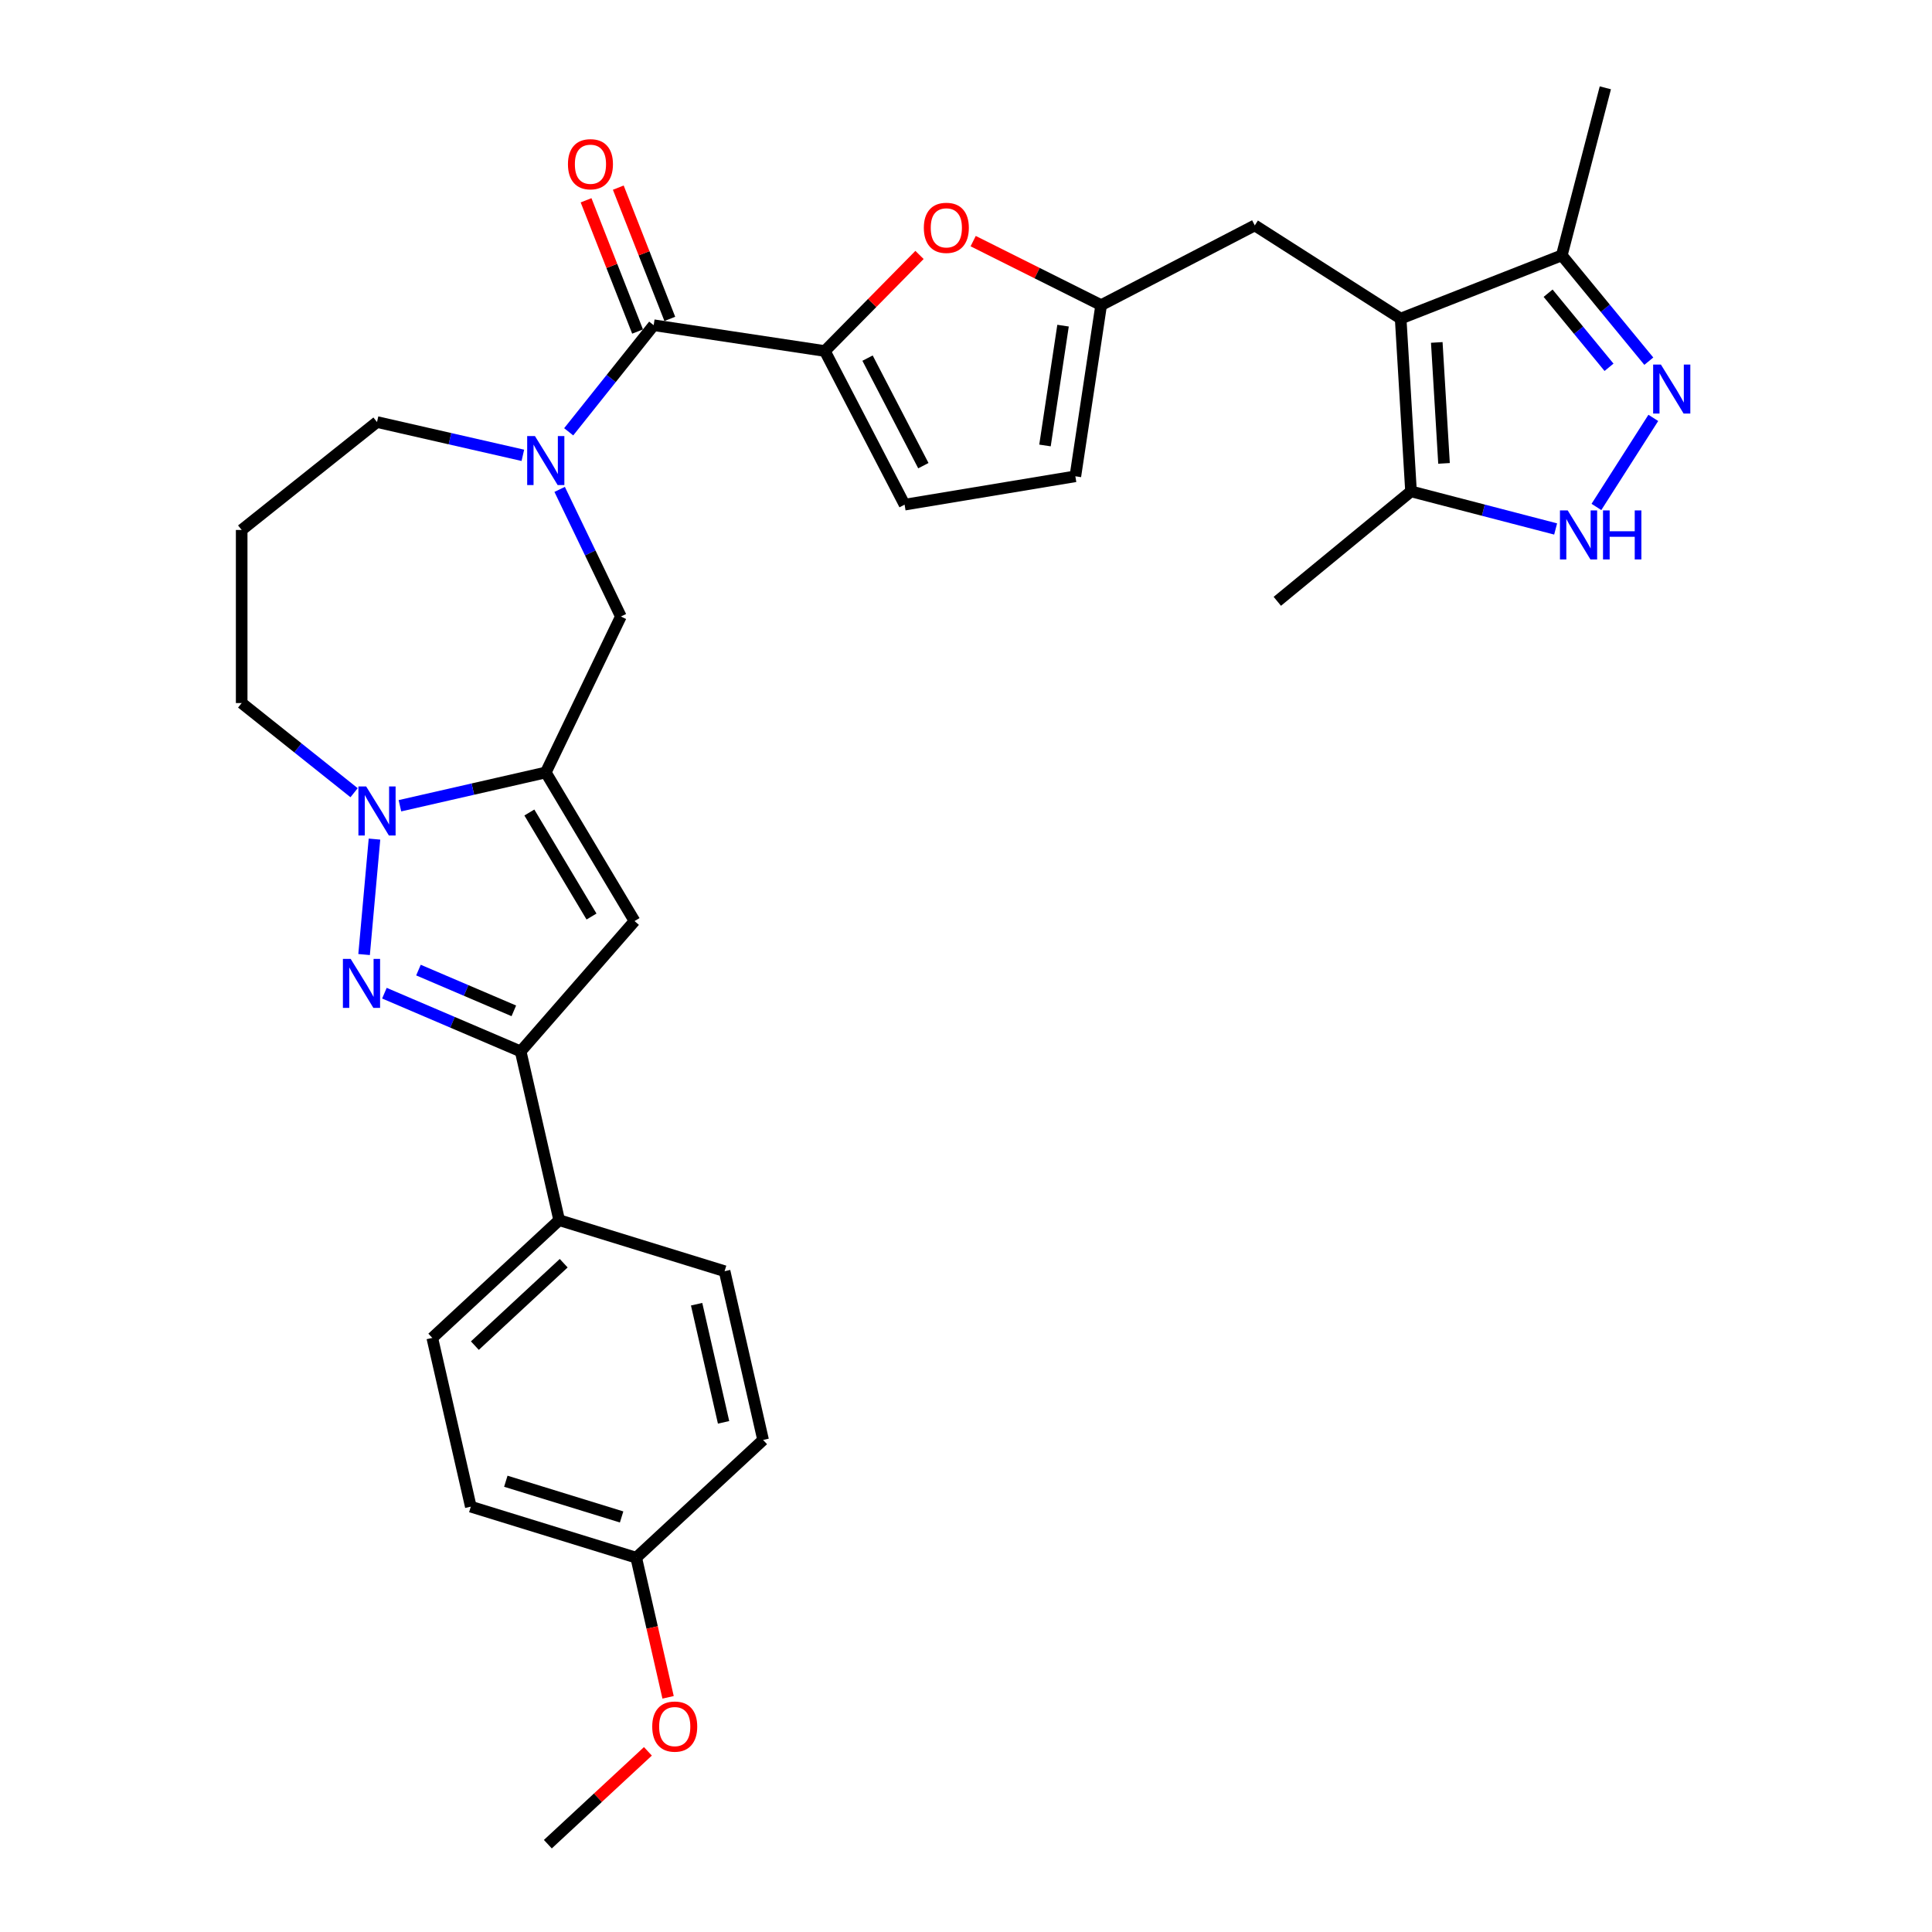 <?xml version='1.0' encoding='iso-8859-1'?>
<svg version='1.1' baseProfile='full'
              xmlns='http://www.w3.org/2000/svg'
                      xmlns:rdkit='http://www.rdkit.org/xml'
                      xmlns:xlink='http://www.w3.org/1999/xlink'
                  xml:space='preserve'
width='1000px' height='1000px' viewBox='0 0 1000 1000'>
<!-- END OF HEADER -->
<rect style='opacity:1.0;fill:#FFFFFF;stroke:none' width='1000' height='1000' x='0' y='0'> </rect>
<path class='bond-1' d='M 282.489,399.826 L 244.745,408.441' style='fill:none;fill-rule:evenodd;stroke:#000000;stroke-width:6px;stroke-linecap:butt;stroke-linejoin:miter;stroke-opacity:1' />
<path class='bond-1' d='M 244.745,408.441 L 207.002,417.055' style='fill:none;fill-rule:evenodd;stroke:#0000FF;stroke-width:6px;stroke-linecap:butt;stroke-linejoin:miter;stroke-opacity:1' />
<path class='bond-3' d='M 282.489,399.826 L 328.442,476.739' style='fill:none;fill-rule:evenodd;stroke:#000000;stroke-width:6px;stroke-linecap:butt;stroke-linejoin:miter;stroke-opacity:1' />
<path class='bond-3' d='M 273.999,420.554 L 306.166,474.393' style='fill:none;fill-rule:evenodd;stroke:#000000;stroke-width:6px;stroke-linecap:butt;stroke-linejoin:miter;stroke-opacity:1' />
<path class='bond-12' d='M 282.489,399.826 L 321.362,319.104' style='fill:none;fill-rule:evenodd;stroke:#000000;stroke-width:6px;stroke-linecap:butt;stroke-linejoin:miter;stroke-opacity:1' />
<path class='bond-0' d='M 188.452,494.071 L 193.83,434.315' style='fill:none;fill-rule:evenodd;stroke:#0000FF;stroke-width:6px;stroke-linecap:butt;stroke-linejoin:miter;stroke-opacity:1' />
<path class='bond-32' d='M 198.971,514.068 L 234.232,529.139' style='fill:none;fill-rule:evenodd;stroke:#0000FF;stroke-width:6px;stroke-linecap:butt;stroke-linejoin:miter;stroke-opacity:1' />
<path class='bond-32' d='M 234.232,529.139 L 269.494,544.21' style='fill:none;fill-rule:evenodd;stroke:#000000;stroke-width:6px;stroke-linecap:butt;stroke-linejoin:miter;stroke-opacity:1' />
<path class='bond-32' d='M 216.592,502.112 L 241.275,512.662' style='fill:none;fill-rule:evenodd;stroke:#0000FF;stroke-width:6px;stroke-linecap:butt;stroke-linejoin:miter;stroke-opacity:1' />
<path class='bond-32' d='M 241.275,512.662 L 265.958,523.212' style='fill:none;fill-rule:evenodd;stroke:#000000;stroke-width:6px;stroke-linecap:butt;stroke-linejoin:miter;stroke-opacity:1' />
<path class='bond-23' d='M 183.277,410.303 L 154.185,387.102' style='fill:none;fill-rule:evenodd;stroke:#0000FF;stroke-width:6px;stroke-linecap:butt;stroke-linejoin:miter;stroke-opacity:1' />
<path class='bond-23' d='M 154.185,387.102 L 125.092,363.901' style='fill:none;fill-rule:evenodd;stroke:#000000;stroke-width:6px;stroke-linecap:butt;stroke-linejoin:miter;stroke-opacity:1' />
<path class='bond-2' d='M 724.981,164.901 L 649.477,116.667' style='fill:none;fill-rule:evenodd;stroke:#000000;stroke-width:6px;stroke-linecap:butt;stroke-linejoin:miter;stroke-opacity:1' />
<path class='bond-11' d='M 724.981,164.901 L 730.339,254.335' style='fill:none;fill-rule:evenodd;stroke:#000000;stroke-width:6px;stroke-linecap:butt;stroke-linejoin:miter;stroke-opacity:1' />
<path class='bond-11' d='M 743.672,177.244 L 747.422,239.848' style='fill:none;fill-rule:evenodd;stroke:#000000;stroke-width:6px;stroke-linecap:butt;stroke-linejoin:miter;stroke-opacity:1' />
<path class='bond-13' d='M 724.981,164.901 L 808.383,132.168' style='fill:none;fill-rule:evenodd;stroke:#000000;stroke-width:6px;stroke-linecap:butt;stroke-linejoin:miter;stroke-opacity:1' />
<path class='bond-7' d='M 328.442,476.739 L 269.494,544.21' style='fill:none;fill-rule:evenodd;stroke:#000000;stroke-width:6px;stroke-linecap:butt;stroke-linejoin:miter;stroke-opacity:1' />
<path class='bond-4' d='M 289.677,253.308 L 305.52,286.206' style='fill:none;fill-rule:evenodd;stroke:#0000FF;stroke-width:6px;stroke-linecap:butt;stroke-linejoin:miter;stroke-opacity:1' />
<path class='bond-4' d='M 305.52,286.206 L 321.362,319.104' style='fill:none;fill-rule:evenodd;stroke:#000000;stroke-width:6px;stroke-linecap:butt;stroke-linejoin:miter;stroke-opacity:1' />
<path class='bond-6' d='M 294.351,223.506 L 316.351,195.92' style='fill:none;fill-rule:evenodd;stroke:#0000FF;stroke-width:6px;stroke-linecap:butt;stroke-linejoin:miter;stroke-opacity:1' />
<path class='bond-6' d='M 316.351,195.92 L 338.35,168.333' style='fill:none;fill-rule:evenodd;stroke:#000000;stroke-width:6px;stroke-linecap:butt;stroke-linejoin:miter;stroke-opacity:1' />
<path class='bond-22' d='M 270.626,235.674 L 232.883,227.059' style='fill:none;fill-rule:evenodd;stroke:#0000FF;stroke-width:6px;stroke-linecap:butt;stroke-linejoin:miter;stroke-opacity:1' />
<path class='bond-22' d='M 232.883,227.059 L 195.14,218.445' style='fill:none;fill-rule:evenodd;stroke:#000000;stroke-width:6px;stroke-linecap:butt;stroke-linejoin:miter;stroke-opacity:1' />
<path class='bond-5' d='M 426.945,181.687 L 338.35,168.333' style='fill:none;fill-rule:evenodd;stroke:#000000;stroke-width:6px;stroke-linecap:butt;stroke-linejoin:miter;stroke-opacity:1' />
<path class='bond-10' d='M 426.945,181.687 L 451.44,156.822' style='fill:none;fill-rule:evenodd;stroke:#000000;stroke-width:6px;stroke-linecap:butt;stroke-linejoin:miter;stroke-opacity:1' />
<path class='bond-10' d='M 451.44,156.822 L 475.935,131.958' style='fill:none;fill-rule:evenodd;stroke:#FF0000;stroke-width:6px;stroke-linecap:butt;stroke-linejoin:miter;stroke-opacity:1' />
<path class='bond-15' d='M 426.945,181.687 L 468.216,261.21' style='fill:none;fill-rule:evenodd;stroke:#000000;stroke-width:6px;stroke-linecap:butt;stroke-linejoin:miter;stroke-opacity:1' />
<path class='bond-15' d='M 449.04,185.361 L 477.93,241.027' style='fill:none;fill-rule:evenodd;stroke:#000000;stroke-width:6px;stroke-linecap:butt;stroke-linejoin:miter;stroke-opacity:1' />
<path class='bond-19' d='M 346.69,165.06 L 333.359,131.091' style='fill:none;fill-rule:evenodd;stroke:#000000;stroke-width:6px;stroke-linecap:butt;stroke-linejoin:miter;stroke-opacity:1' />
<path class='bond-19' d='M 333.359,131.091 L 320.027,97.122' style='fill:none;fill-rule:evenodd;stroke:#FF0000;stroke-width:6px;stroke-linecap:butt;stroke-linejoin:miter;stroke-opacity:1' />
<path class='bond-19' d='M 330.01,171.606 L 316.678,137.638' style='fill:none;fill-rule:evenodd;stroke:#000000;stroke-width:6px;stroke-linecap:butt;stroke-linejoin:miter;stroke-opacity:1' />
<path class='bond-19' d='M 316.678,137.638 L 303.346,103.669' style='fill:none;fill-rule:evenodd;stroke:#FF0000;stroke-width:6px;stroke-linecap:butt;stroke-linejoin:miter;stroke-opacity:1' />
<path class='bond-18' d='M 269.494,544.21 L 289.431,631.559' style='fill:none;fill-rule:evenodd;stroke:#000000;stroke-width:6px;stroke-linecap:butt;stroke-linejoin:miter;stroke-opacity:1' />
<path class='bond-8' d='M 853.424,186.946 L 830.903,159.557' style='fill:none;fill-rule:evenodd;stroke:#0000FF;stroke-width:6px;stroke-linecap:butt;stroke-linejoin:miter;stroke-opacity:1' />
<path class='bond-8' d='M 830.903,159.557 L 808.383,132.168' style='fill:none;fill-rule:evenodd;stroke:#000000;stroke-width:6px;stroke-linecap:butt;stroke-linejoin:miter;stroke-opacity:1' />
<path class='bond-8' d='M 832.826,190.11 L 817.062,170.937' style='fill:none;fill-rule:evenodd;stroke:#0000FF;stroke-width:6px;stroke-linecap:butt;stroke-linejoin:miter;stroke-opacity:1' />
<path class='bond-8' d='M 817.062,170.937 L 801.298,151.765' style='fill:none;fill-rule:evenodd;stroke:#000000;stroke-width:6px;stroke-linecap:butt;stroke-linejoin:miter;stroke-opacity:1' />
<path class='bond-36' d='M 855.75,216.299 L 826.305,262.392' style='fill:none;fill-rule:evenodd;stroke:#0000FF;stroke-width:6px;stroke-linecap:butt;stroke-linejoin:miter;stroke-opacity:1' />
<path class='bond-9' d='M 805.19,273.793 L 767.765,264.064' style='fill:none;fill-rule:evenodd;stroke:#0000FF;stroke-width:6px;stroke-linecap:butt;stroke-linejoin:miter;stroke-opacity:1' />
<path class='bond-9' d='M 767.765,264.064 L 730.339,254.335' style='fill:none;fill-rule:evenodd;stroke:#000000;stroke-width:6px;stroke-linecap:butt;stroke-linejoin:miter;stroke-opacity:1' />
<path class='bond-14' d='M 503.709,124.807 L 536.832,141.373' style='fill:none;fill-rule:evenodd;stroke:#FF0000;stroke-width:6px;stroke-linecap:butt;stroke-linejoin:miter;stroke-opacity:1' />
<path class='bond-14' d='M 536.832,141.373 L 569.954,157.938' style='fill:none;fill-rule:evenodd;stroke:#000000;stroke-width:6px;stroke-linecap:butt;stroke-linejoin:miter;stroke-opacity:1' />
<path class='bond-29' d='M 730.339,254.335 L 661.134,311.238' style='fill:none;fill-rule:evenodd;stroke:#000000;stroke-width:6px;stroke-linecap:butt;stroke-linejoin:miter;stroke-opacity:1' />
<path class='bond-30' d='M 808.383,132.168 L 830.924,45.455' style='fill:none;fill-rule:evenodd;stroke:#000000;stroke-width:6px;stroke-linecap:butt;stroke-linejoin:miter;stroke-opacity:1' />
<path class='bond-16' d='M 569.954,157.938 L 649.477,116.667' style='fill:none;fill-rule:evenodd;stroke:#000000;stroke-width:6px;stroke-linecap:butt;stroke-linejoin:miter;stroke-opacity:1' />
<path class='bond-35' d='M 569.954,157.938 L 556.601,246.533' style='fill:none;fill-rule:evenodd;stroke:#000000;stroke-width:6px;stroke-linecap:butt;stroke-linejoin:miter;stroke-opacity:1' />
<path class='bond-35' d='M 550.232,168.557 L 540.885,230.573' style='fill:none;fill-rule:evenodd;stroke:#000000;stroke-width:6px;stroke-linecap:butt;stroke-linejoin:miter;stroke-opacity:1' />
<path class='bond-17' d='M 468.216,261.21 L 556.601,246.533' style='fill:none;fill-rule:evenodd;stroke:#000000;stroke-width:6px;stroke-linecap:butt;stroke-linejoin:miter;stroke-opacity:1' />
<path class='bond-20' d='M 289.431,631.559 L 223.753,692.499' style='fill:none;fill-rule:evenodd;stroke:#000000;stroke-width:6px;stroke-linecap:butt;stroke-linejoin:miter;stroke-opacity:1' />
<path class='bond-20' d='M 291.767,653.836 L 245.792,696.494' style='fill:none;fill-rule:evenodd;stroke:#000000;stroke-width:6px;stroke-linecap:butt;stroke-linejoin:miter;stroke-opacity:1' />
<path class='bond-21' d='M 289.431,631.559 L 375.045,657.968' style='fill:none;fill-rule:evenodd;stroke:#000000;stroke-width:6px;stroke-linecap:butt;stroke-linejoin:miter;stroke-opacity:1' />
<path class='bond-26' d='M 223.753,692.499 L 243.689,779.848' style='fill:none;fill-rule:evenodd;stroke:#000000;stroke-width:6px;stroke-linecap:butt;stroke-linejoin:miter;stroke-opacity:1' />
<path class='bond-27' d='M 375.045,657.968 L 394.982,745.316' style='fill:none;fill-rule:evenodd;stroke:#000000;stroke-width:6px;stroke-linecap:butt;stroke-linejoin:miter;stroke-opacity:1' />
<path class='bond-27' d='M 360.566,675.057 L 374.522,736.202' style='fill:none;fill-rule:evenodd;stroke:#000000;stroke-width:6px;stroke-linecap:butt;stroke-linejoin:miter;stroke-opacity:1' />
<path class='bond-33' d='M 195.14,218.445 L 125.092,274.306' style='fill:none;fill-rule:evenodd;stroke:#000000;stroke-width:6px;stroke-linecap:butt;stroke-linejoin:miter;stroke-opacity:1' />
<path class='bond-24' d='M 125.092,363.901 L 125.092,274.306' style='fill:none;fill-rule:evenodd;stroke:#000000;stroke-width:6px;stroke-linecap:butt;stroke-linejoin:miter;stroke-opacity:1' />
<path class='bond-25' d='M 329.304,806.257 L 394.982,745.316' style='fill:none;fill-rule:evenodd;stroke:#000000;stroke-width:6px;stroke-linecap:butt;stroke-linejoin:miter;stroke-opacity:1' />
<path class='bond-28' d='M 329.304,806.257 L 337.553,842.396' style='fill:none;fill-rule:evenodd;stroke:#000000;stroke-width:6px;stroke-linecap:butt;stroke-linejoin:miter;stroke-opacity:1' />
<path class='bond-28' d='M 337.553,842.396 L 345.801,878.535' style='fill:none;fill-rule:evenodd;stroke:#FF0000;stroke-width:6px;stroke-linecap:butt;stroke-linejoin:miter;stroke-opacity:1' />
<path class='bond-34' d='M 329.304,806.257 L 243.689,779.848' style='fill:none;fill-rule:evenodd;stroke:#000000;stroke-width:6px;stroke-linecap:butt;stroke-linejoin:miter;stroke-opacity:1' />
<path class='bond-34' d='M 321.744,785.172 L 261.813,766.686' style='fill:none;fill-rule:evenodd;stroke:#000000;stroke-width:6px;stroke-linecap:butt;stroke-linejoin:miter;stroke-opacity:1' />
<path class='bond-31' d='M 335.354,906.491 L 309.458,930.518' style='fill:none;fill-rule:evenodd;stroke:#FF0000;stroke-width:6px;stroke-linecap:butt;stroke-linejoin:miter;stroke-opacity:1' />
<path class='bond-31' d='M 309.458,930.518 L 283.563,954.545' style='fill:none;fill-rule:evenodd;stroke:#000000;stroke-width:6px;stroke-linecap:butt;stroke-linejoin:miter;stroke-opacity:1' />
<path  class='atom-1' d='M 181.5 496.311
L 189.814 509.75
Q 190.639 511.076, 191.965 513.477
Q 193.291 515.878, 193.362 516.022
L 193.362 496.311
L 196.731 496.311
L 196.731 521.684
L 193.255 521.684
L 184.331 506.99
Q 183.292 505.27, 182.181 503.299
Q 181.106 501.328, 180.783 500.719
L 180.783 521.684
L 177.486 521.684
L 177.486 496.311
L 181.5 496.311
' fill='#0000FF'/>
<path  class='atom-2' d='M 189.531 407.076
L 197.846 420.515
Q 198.67 421.842, 199.996 424.243
Q 201.322 426.644, 201.394 426.787
L 201.394 407.076
L 204.762 407.076
L 204.762 432.45
L 201.286 432.45
L 192.362 417.756
Q 191.323 416.036, 190.212 414.065
Q 189.137 412.094, 188.814 411.484
L 188.814 432.45
L 185.517 432.45
L 185.517 407.076
L 189.531 407.076
' fill='#0000FF'/>
<path  class='atom-5' d='M 276.88 225.695
L 285.194 239.134
Q 286.019 240.46, 287.345 242.861
Q 288.671 245.262, 288.742 245.406
L 288.742 225.695
L 292.111 225.695
L 292.111 251.068
L 288.635 251.068
L 279.711 236.374
Q 278.672 234.654, 277.561 232.683
Q 276.486 230.712, 276.163 230.103
L 276.163 251.068
L 272.866 251.068
L 272.866 225.695
L 276.88 225.695
' fill='#0000FF'/>
<path  class='atom-9' d='M 859.677 188.686
L 867.992 202.125
Q 868.816 203.451, 870.142 205.852
Q 871.468 208.253, 871.54 208.397
L 871.54 188.686
L 874.908 188.686
L 874.908 214.059
L 871.432 214.059
L 862.508 199.366
Q 861.469 197.645, 860.358 195.674
Q 859.283 193.703, 858.96 193.094
L 858.96 214.059
L 855.663 214.059
L 855.663 188.686
L 859.677 188.686
' fill='#0000FF'/>
<path  class='atom-10' d='M 811.444 264.19
L 819.758 277.629
Q 820.582 278.955, 821.908 281.356
Q 823.234 283.757, 823.306 283.9
L 823.306 264.19
L 826.675 264.19
L 826.675 289.563
L 823.199 289.563
L 814.275 274.869
Q 813.236 273.149, 812.125 271.178
Q 811.049 269.207, 810.727 268.598
L 810.727 289.563
L 807.43 289.563
L 807.43 264.19
L 811.444 264.19
' fill='#0000FF'/>
<path  class='atom-10' d='M 829.721 264.19
L 833.162 264.19
L 833.162 274.977
L 846.135 274.977
L 846.135 264.19
L 849.575 264.19
L 849.575 289.563
L 846.135 289.563
L 846.135 277.844
L 833.162 277.844
L 833.162 289.563
L 829.721 289.563
L 829.721 264.19
' fill='#0000FF'/>
<path  class='atom-11' d='M 478.175 117.933
Q 478.175 111.84, 481.185 108.436
Q 484.196 105.031, 489.822 105.031
Q 495.449 105.031, 498.459 108.436
Q 501.47 111.84, 501.47 117.933
Q 501.47 124.097, 498.423 127.609
Q 495.377 131.085, 489.822 131.085
Q 484.231 131.085, 481.185 127.609
Q 478.175 124.133, 478.175 117.933
M 489.822 128.218
Q 493.693 128.218, 495.771 125.638
Q 497.886 123.022, 497.886 117.933
Q 497.886 112.951, 495.771 110.443
Q 493.693 107.898, 489.822 107.898
Q 485.952 107.898, 483.837 110.407
Q 481.759 112.916, 481.759 117.933
Q 481.759 123.058, 483.837 125.638
Q 485.952 128.218, 489.822 128.218
' fill='#FF0000'/>
<path  class='atom-20' d='M 293.97 85.003
Q 293.97 78.911, 296.98 75.506
Q 299.991 72.101, 305.617 72.101
Q 311.244 72.101, 314.254 75.506
Q 317.265 78.911, 317.265 85.003
Q 317.265 91.167, 314.219 94.679
Q 311.172 98.156, 305.617 98.156
Q 300.027 98.156, 296.98 94.679
Q 293.97 91.203, 293.97 85.003
M 305.617 95.289
Q 309.488 95.289, 311.567 92.708
Q 313.681 90.092, 313.681 85.003
Q 313.681 80.022, 311.567 77.513
Q 309.488 74.969, 305.617 74.969
Q 301.747 74.969, 299.632 77.477
Q 297.554 79.986, 297.554 85.003
Q 297.554 90.128, 299.632 92.708
Q 301.747 95.289, 305.617 95.289
' fill='#FF0000'/>
<path  class='atom-29' d='M 337.594 893.677
Q 337.594 887.585, 340.604 884.18
Q 343.614 880.775, 349.241 880.775
Q 354.867 880.775, 357.878 884.18
Q 360.888 887.585, 360.888 893.677
Q 360.888 899.841, 357.842 903.353
Q 354.796 906.83, 349.241 906.83
Q 343.65 906.83, 340.604 903.353
Q 337.594 899.877, 337.594 893.677
M 349.241 903.963
Q 353.111 903.963, 355.19 901.382
Q 357.304 898.766, 357.304 893.677
Q 357.304 888.696, 355.19 886.187
Q 353.111 883.642, 349.241 883.642
Q 345.37 883.642, 343.256 886.151
Q 341.177 888.66, 341.177 893.677
Q 341.177 898.802, 343.256 901.382
Q 345.37 903.963, 349.241 903.963
' fill='#FF0000'/>
</svg>
